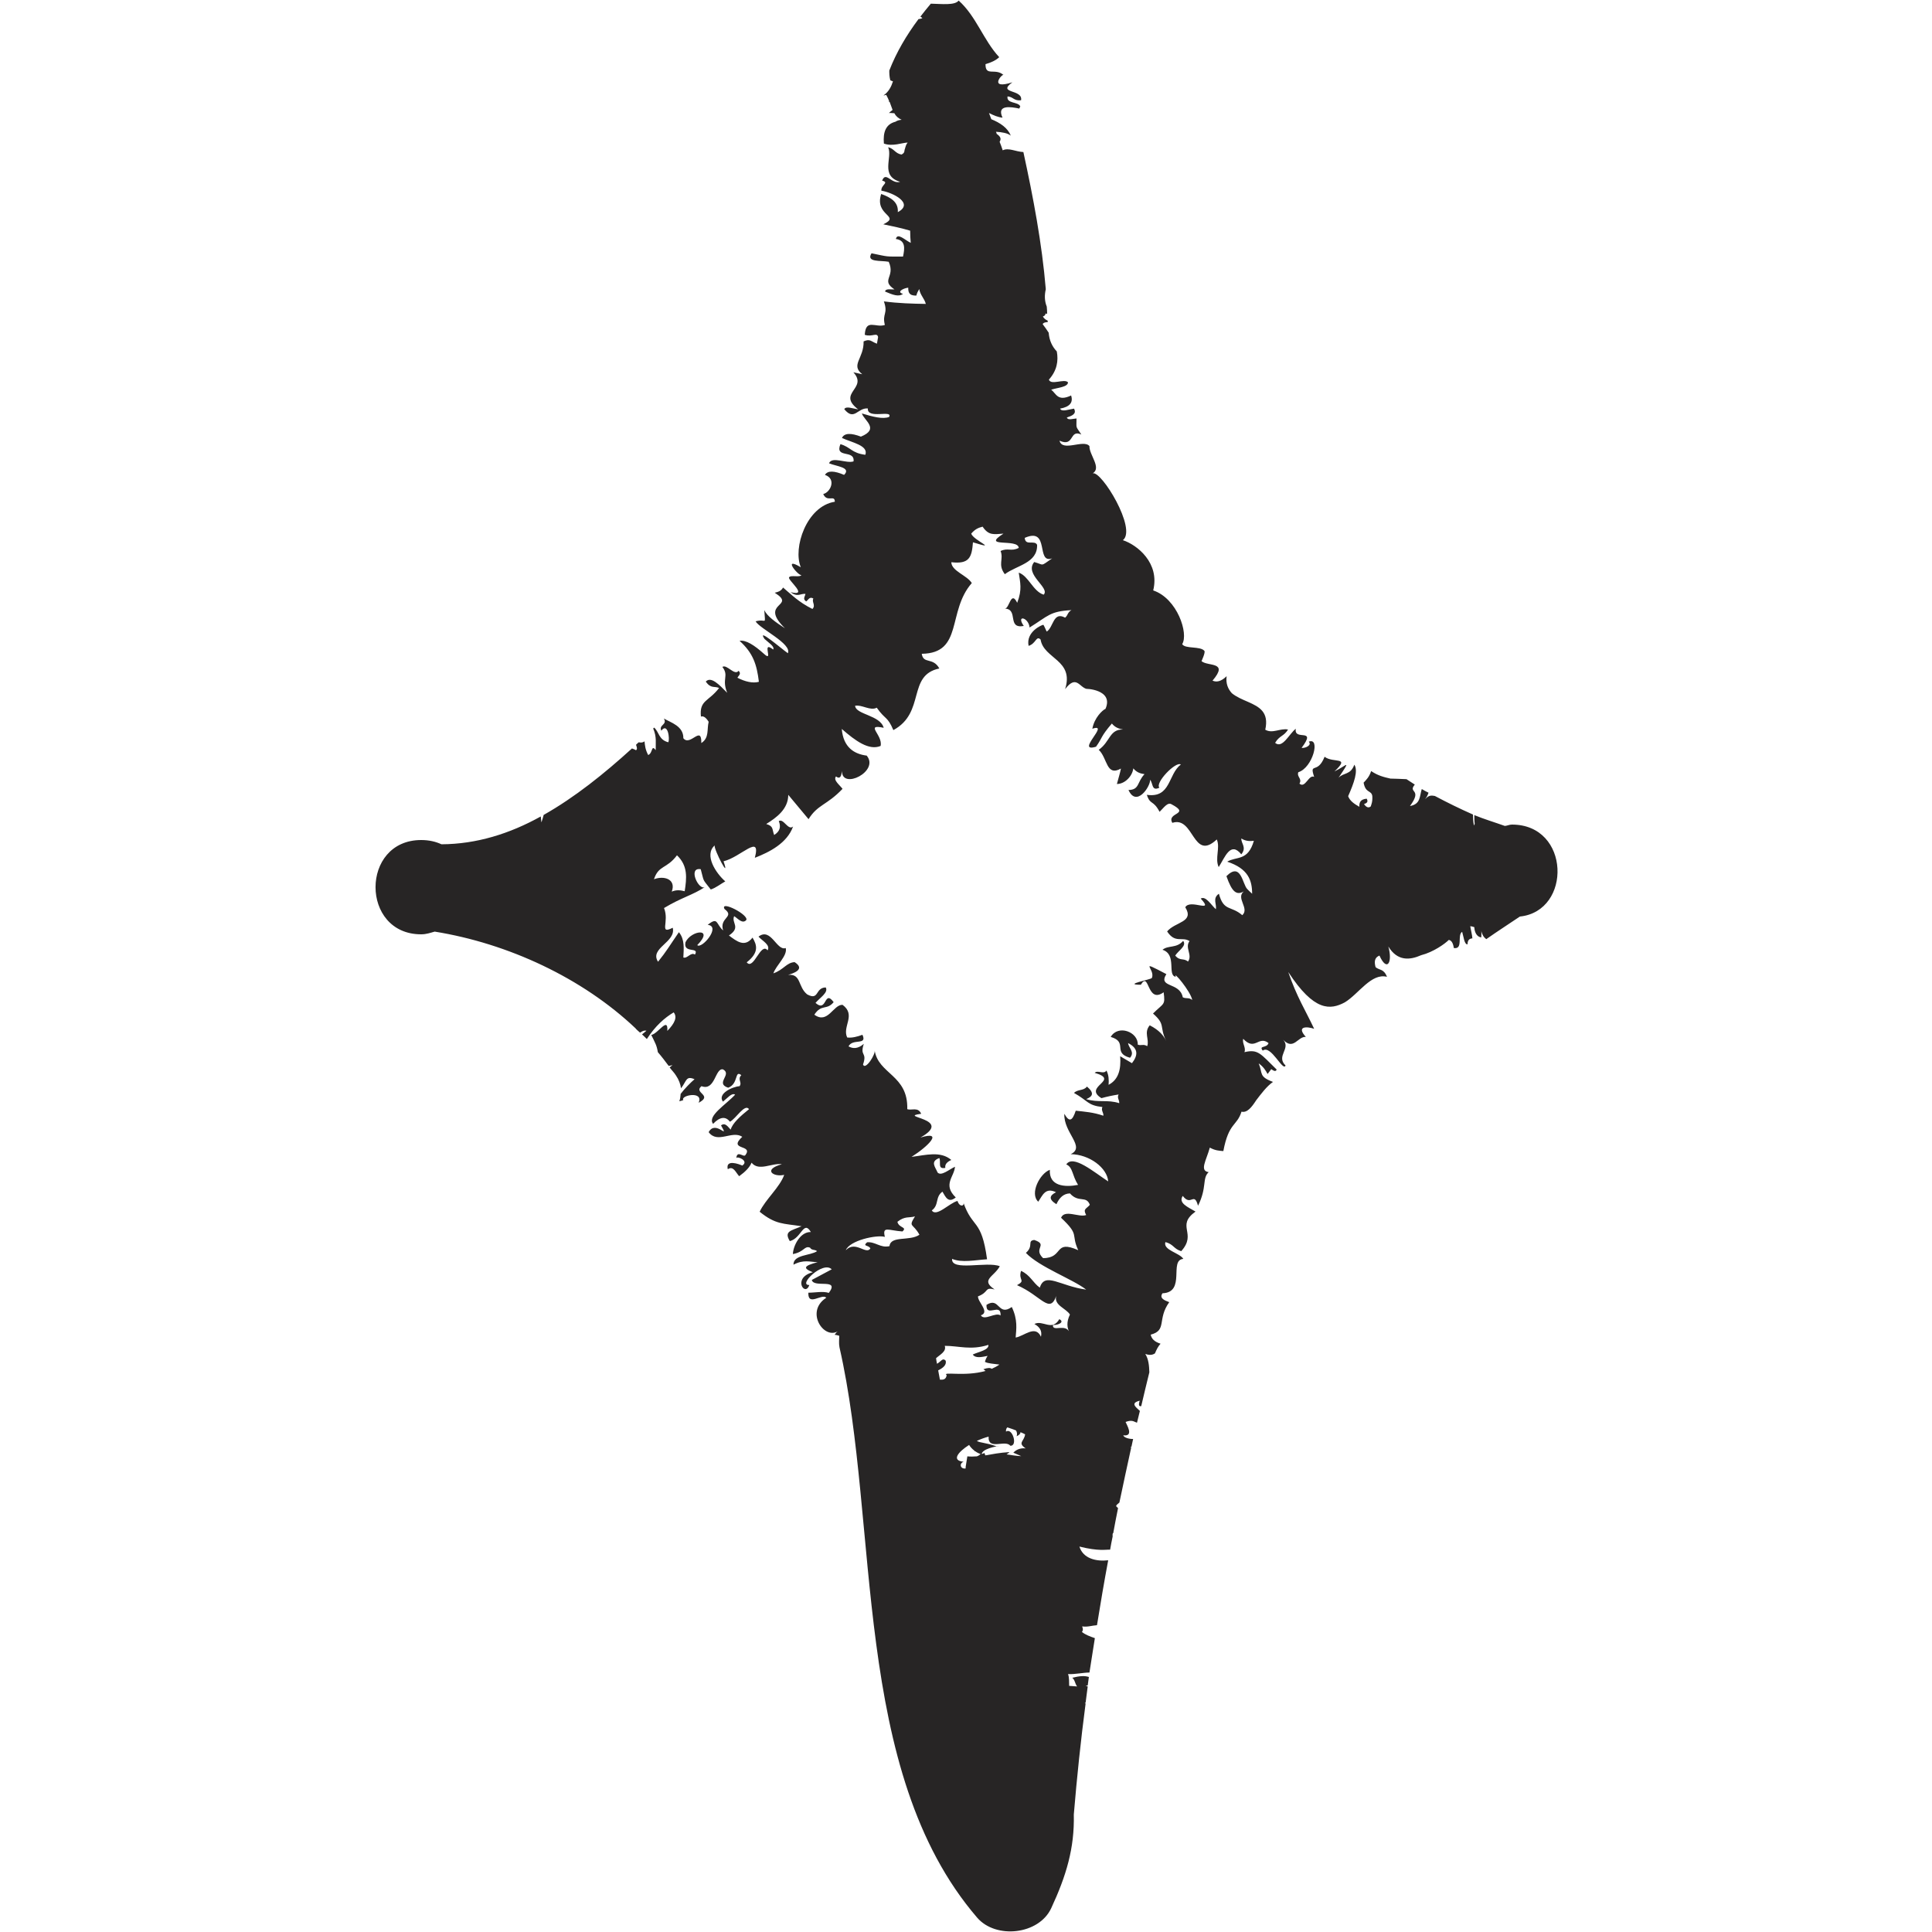 <?xml version="1.0" encoding="utf-8"?>
<!-- Generator: Adobe Illustrator 26.2.1, SVG Export Plug-In . SVG Version: 6.00 Build 0)  -->
<svg version="1.1" id="Capa_1" xmlns="http://www.w3.org/2000/svg" xmlns:xlink="http://www.w3.org/1999/xlink" x="0px" y="0px"
	 viewBox="0 0 100 100" style="enable-background:new 0 0 100 100;" xml:space="preserve">
<style type="text/css">
	.st0{fill:#272525;}
	.st1{clip-path:url(#SVGID_00000070078532746253377630000002671683784510032271_);}
	.st2{clip-path:url(#SVGID_00000072277861092380828280000005206040438459313320_);}
	.st3{clip-path:url(#SVGID_00000155847318087471248710000013887412758769444795_);}
	.st4{clip-path:url(#SVGID_00000101083556615105922850000004296748478387791548_);}
	.st5{clip-path:url(#SVGID_00000099629075024661825540000016169558174220145545_);}
	.st6{clip-path:url(#SVGID_00000074417693618383970260000000502623045426190261_);}
	.st7{clip-path:url(#SVGID_00000147909158181735510740000010994328329955774142_);}
	.st8{clip-path:url(#SVGID_00000155825026953727215970000001965131568021808772_);}
	.st9{clip-path:url(#SVGID_00000173137761032173847470000011110631124233849759_);}
	.st10{clip-path:url(#SVGID_00000106124620190084960240000011133931052111353264_);}
	.st11{clip-path:url(#SVGID_00000053528793711958029640000004380675261096572035_);}
	.st12{clip-path:url(#SVGID_00000001646404715433591930000011580738788973886390_);}
	.st13{clip-path:url(#SVGID_00000025431062337193690260000003412783602695742086_);}
	.st14{clip-path:url(#SVGID_00000025403413010458996020000004310544784359939730_);}
	.st15{clip-path:url(#SVGID_00000110451062981912523740000003095559601322298542_);}
	.st16{clip-path:url(#SVGID_00000129196041916593325980000006738350488709634956_);}
	.st17{clip-path:url(#SVGID_00000160169600774702552810000008608471349177381787_);}
	.st18{clip-path:url(#SVGID_00000091708856411914700890000002261554848622060731_);}
	.st19{clip-path:url(#SVGID_00000013158345358122215140000014602357561762299014_);}
	.st20{clip-path:url(#SVGID_00000088104369994444229490000014851839592438504084_);}
	.st21{clip-path:url(#SVGID_00000168086499074237597170000002067516930448261254_);}
	.st22{clip-path:url(#SVGID_00000007409954888161063550000000645703488403840664_);}
	.st23{clip-path:url(#SVGID_00000016072777024031630170000015273285998088848273_);}
	.st24{clip-path:url(#SVGID_00000180334441925871195420000013108556861654147761_);}
	.st25{clip-path:url(#SVGID_00000028308785651241189920000006275500499734672575_);}
	.st26{clip-path:url(#SVGID_00000106139963975190618630000013617765544636434875_);}
	.st27{clip-path:url(#SVGID_00000010293661395798016180000002757170685775836347_);}
	.st28{clip-path:url(#SVGID_00000098927854549859052820000002393626906114216860_);}
	.st29{clip-path:url(#SVGID_00000093150025538914723780000005450601828125526684_);}
	.st30{clip-path:url(#SVGID_00000086661312848870164030000005352003784590010517_);}
	.st31{clip-path:url(#SVGID_00000125563875691794567300000005655397833376518806_);}
	.st32{clip-path:url(#SVGID_00000005239297802437908210000004737953448057431732_);}
	.st33{clip-path:url(#SVGID_00000098215183948021950930000014848760689492985477_);}
	.st34{clip-path:url(#SVGID_00000076572397352838988660000011501432816015449236_);}
	.st35{clip-path:url(#SVGID_00000145749189635362079570000016180290337363469721_);}
	.st36{fill-rule:evenodd;clip-rule:evenodd;fill:#272525;}
	.st37{clip-path:url(#SVGID_00000069376079577655961150000010940557508555782582_);}
	.st38{clip-path:url(#SVGID_00000074431115941341008450000005346932929613715845_);}
	.st39{clip-path:url(#SVGID_00000145041154827475718210000008747711067969565873_);}
	.st40{clip-path:url(#SVGID_00000178197535751482774940000014643903859106842006_);}
	.st41{clip-path:url(#SVGID_00000149381799853609826300000010285637535009308547_);}
	.st42{clip-path:url(#SVGID_00000131352125316840996510000007110977796823299246_);}
	.st43{clip-path:url(#SVGID_00000180362324091383373030000013590724656837089183_);}
	.st44{clip-path:url(#SVGID_00000016039812349955787690000003142927654222080640_);}
	.st45{clip-path:url(#SVGID_00000058570741647071867700000009769408506890336944_);}
	.st46{clip-path:url(#SVGID_00000008131698467164949070000015942622326748669373_);}
	.st47{clip-path:url(#SVGID_00000090275575827026313020000014888836554552958137_);}
	.st48{clip-path:url(#SVGID_00000052819024528796062530000014653061690717266614_);}
	.st49{clip-path:url(#SVGID_00000152229682600059697190000017388299172888239491_);}
	.st50{clip-path:url(#SVGID_00000111180912226767180950000016703061734542574509_);}
	.st51{clip-path:url(#SVGID_00000106854089493778912000000012216256712959054239_);}
	.st52{clip-path:url(#SVGID_00000011731901142562917610000004534919914004489111_);}
	.st53{clip-path:url(#SVGID_00000162326985795271020330000009550738887357352111_);}
	.st54{clip-path:url(#SVGID_00000167397984854041150410000016769526402666594233_);}
	.st55{clip-path:url(#SVGID_00000011005874082877273970000007911798825423586188_);}
	.st56{clip-path:url(#SVGID_00000057829705513313305190000008654483202705391543_);}
	.st57{clip-path:url(#SVGID_00000075158091131930156170000000201114832142088607_);}
	.st58{clip-path:url(#SVGID_00000119095991818529606930000003557908372907996034_);}
	.st59{clip-path:url(#SVGID_00000167384129265144346210000012035998337082957733_);}
	.st60{clip-path:url(#SVGID_00000062877699543706109130000016417272059129382305_);}
	.st61{clip-path:url(#SVGID_00000138543940168853446650000000995291434251546040_);}
	.st62{clip-path:url(#SVGID_00000018919409076718958010000007515252551542111403_);}
	.st63{clip-path:url(#SVGID_00000052818025865870905310000015562313796571340201_);}
	.st64{clip-path:url(#SVGID_00000138566852371772118130000010612094322816702107_);}
	.st65{clip-path:url(#SVGID_00000003091543559840892170000003265957601992295581_);}
	.st66{clip-path:url(#SVGID_00000071553203369583442580000007452766815067922861_);}
	.st67{clip-path:url(#SVGID_00000148640962835901602000000002882330953931353476_);}
	.st68{clip-path:url(#SVGID_00000049922018276596897970000005322185632253266052_);}
	.st69{clip-path:url(#SVGID_00000080205532336733036910000007166191845660492193_);}
	.st70{clip-path:url(#SVGID_00000132780569762757191910000006632869478574659974_);}
	.st71{clip-path:url(#SVGID_00000097458199066252446900000007568037568521324172_);}
	.st72{clip-path:url(#SVGID_00000113311479563745981510000016769765714136061603_);}
	.st73{clip-path:url(#SVGID_00000148621616897131932040000018188045412338768525_);}
	.st74{clip-path:url(#SVGID_00000086680941840979780470000001307261718886388868_);}
	.st75{clip-path:url(#SVGID_00000022522547714117719470000017852460775888249227_);}
	.st76{clip-path:url(#SVGID_00000075146778087795486130000007632970568706336191_);}
	.st77{clip-path:url(#SVGID_00000063631019559186913280000001671083671065236408_);}
	.st78{clip-path:url(#SVGID_00000103244312721372922490000002995421776110675391_);}
	.st79{clip-path:url(#SVGID_00000124133296730232297660000004320001962619744402_);}
	.st80{clip-path:url(#SVGID_00000123434055635075722550000008354351128855349935_);}
	.st81{clip-path:url(#SVGID_00000052812403133814320630000009327917685627147694_);}
	.st82{clip-path:url(#SVGID_00000000918938805569604270000004187180576857341606_);}
	.st83{clip-path:url(#SVGID_00000064351223559172822330000016622917802022124953_);}
	.st84{clip-path:url(#SVGID_00000067941993051751281030000011284167819236797085_);}
	.st85{clip-path:url(#SVGID_00000038374353107261178060000009287226898709301680_);}
	.st86{clip-path:url(#SVGID_00000170264445972564785970000014981207210951317945_);}
	.st87{clip-path:url(#SVGID_00000121272270177478956080000005518733898238886826_);}
	.st88{clip-path:url(#SVGID_00000108273998191621136440000015518899061706713738_);}
	.st89{clip-path:url(#SVGID_00000033365549668166776750000006075165769430898619_);}
	.st90{clip-path:url(#SVGID_00000062152912674048892730000017739771081168912564_);}
	.st91{clip-path:url(#SVGID_00000083782291126149379850000006076276398046416780_);}
	.st92{clip-path:url(#SVGID_00000085252750900042395480000009762250014033568697_);}
	.st93{clip-path:url(#SVGID_00000165921943226764629080000007756857448545608343_);}
	.st94{clip-path:url(#SVGID_00000165219260380724524380000012383295992858496640_);}
	.st95{clip-path:url(#SVGID_00000028323888770742738760000011235739599029700028_);}
	.st96{clip-path:url(#SVGID_00000111188968698380527710000007047224565116351909_);}
	.st97{clip-path:url(#SVGID_00000120552898548680679960000012608846801682974878_);}
	.st98{clip-path:url(#SVGID_00000096750017603740029990000006319766721378903179_);}
	.st99{clip-path:url(#SVGID_00000051355919353208767440000005980739251932940212_);}
	.st100{clip-path:url(#SVGID_00000006706235093217582890000000421251009815872187_);}
	.st101{clip-path:url(#SVGID_00000145767805385085646260000004843492454014054821_);}
	.st102{clip-path:url(#SVGID_00000081615503345474703120000004459407677960927640_);}
	.st103{clip-path:url(#SVGID_00000148646222002990416740000010586712162023169678_);}
	.st104{clip-path:url(#SVGID_00000015329123566954511550000011996223857741135019_);}
	.st105{clip-path:url(#SVGID_00000129918535775294263840000007296785360068716935_);}
	.st106{clip-path:url(#SVGID_00000163043997789056846900000014057739261291826826_);}
	.st107{clip-path:url(#SVGID_00000046327894850947713080000005761202586440163736_);}
	.st108{clip-path:url(#SVGID_00000129914792932668398900000011876949291384728710_);}
	.st109{clip-path:url(#SVGID_00000006672816389156510800000002210960022633792169_);}
	.st110{clip-path:url(#SVGID_00000182516860819534988260000014975092713536526226_);}
	.st111{clip-path:url(#SVGID_00000156587283803121055940000000677531554695724701_);}
	.st112{clip-path:url(#SVGID_00000083779885914410353710000010562935357784384188_);}
	.st113{clip-path:url(#SVGID_00000069374404307336096960000002157983566015318442_);}
	.st114{clip-path:url(#SVGID_00000058558825909808642110000010122971029728604840_);}
	.st115{clip-path:url(#SVGID_00000067231851298376529780000005820443956338818729_);}
	.st116{clip-path:url(#SVGID_00000107552380524771901290000014042560581110469257_);}
	.st117{clip-path:url(#SVGID_00000157284404482779052230000015652678791021999272_);}
	.st118{clip-path:url(#SVGID_00000183955113660894859680000013847064414378893195_);}
	.st119{clip-path:url(#SVGID_00000013871714933588429580000018312297800296073619_);}
	.st120{clip-path:url(#SVGID_00000073705591725553440530000002317586702922860432_);}
	.st121{clip-path:url(#SVGID_00000098218380869316421730000012027856008220192692_);}
	.st122{clip-path:url(#SVGID_00000014624044103475604520000004548803125594311088_);}
	.st123{clip-path:url(#SVGID_00000125597132399068429060000006362624984555944320_);}
	.st124{clip-path:url(#SVGID_00000009583545549116694730000001093949106854025151_);}
	.st125{clip-path:url(#SVGID_00000081645283715744897960000013853495438436146578_);}
	.st126{clip-path:url(#SVGID_00000088134550874529450080000010770035712160788135_);}
	.st127{clip-path:url(#SVGID_00000132086406384685573050000017990620062889024140_);}
	.st128{clip-path:url(#SVGID_00000116917527436232007880000009042966474254251431_);}
	.st129{clip-path:url(#SVGID_00000035517314046859701040000010637679284382888606_);}
	.st130{clip-path:url(#SVGID_00000149354013016844459530000004924077438343373714_);}
	.st131{clip-path:url(#SVGID_00000093167566000162540540000014790359656298177459_);}
	.st132{fill:#272525;stroke:#000000;stroke-width:1.798;stroke-miterlimit:10;}
	.st133{fill:#272525;stroke:#000000;stroke-width:7.194;}
	.st134{clip-path:url(#SVGID_00000025409647456963082350000003102040295872164772_);}
	.st135{clip-path:url(#SVGID_00000099653483663557534710000002608227633832107155_);}
	.st136{clip-path:url(#SVGID_00000023265089235281294030000012352438168877373613_);}
	.st137{clip-path:url(#SVGID_00000061429296758405431520000012585350525479764353_);}
	.st138{clip-path:url(#SVGID_00000165219022746413074860000002304839997901179036_);}
	.st139{clip-path:url(#SVGID_00000104668093434949069280000013623274725713092786_);}
	.st140{clip-path:url(#SVGID_00000150797228421883265910000009201645746383952312_);}
	.st141{clip-path:url(#SVGID_00000072275059000699089000000013639274919899779979_);}
	.st142{clip-path:url(#SVGID_00000084493046955028681700000011653894092359164569_);}
	.st143{clip-path:url(#SVGID_00000021823117790540097140000001551333706152713647_);}
	.st144{clip-path:url(#SVGID_00000015317823699113454940000004834379958962992016_);}
	.st145{clip-path:url(#SVGID_00000144312011375763834410000014372792257594162564_);}
	.st146{clip-path:url(#SVGID_00000093152413715155815200000010378878847555477152_);}
	.st147{clip-path:url(#SVGID_00000174561641831421155830000014160378062614327722_);}
	.st148{clip-path:url(#SVGID_00000021110498947997020640000018326303608396354180_);}
	.st149{clip-path:url(#SVGID_00000132771718646451240340000007777315010882534570_);}
	.st150{clip-path:url(#SVGID_00000047770887718644952560000012525581474929466012_);}
	.st151{clip-path:url(#SVGID_00000142894886871872521840000012980565721865832074_);}
	.st152{clip-path:url(#SVGID_00000125569361852797520430000007407171899963539618_);}
	.st153{clip-path:url(#SVGID_00000048479989457051187560000006041385609519922574_);}
	.st154{clip-path:url(#SVGID_00000091693512889038205500000010364040101224175799_);}
	.st155{clip-path:url(#SVGID_00000181776320056101534130000007956442651017579910_);}
	.st156{clip-path:url(#SVGID_00000093888919902258799040000002285027246021021837_);}
	.st157{clip-path:url(#SVGID_00000054248561377616585530000014836392911056250257_);}
	.st158{clip-path:url(#SVGID_00000116218460584455581550000003372367875013724307_);}
	.st159{clip-path:url(#SVGID_00000119107037458174454910000016087537093670954162_);}
	.st160{clip-path:url(#SVGID_00000091703655888954858290000007390625457313187978_);}
	.st161{clip-path:url(#SVGID_00000147920213744848821380000015268513574331273368_);}
	.st162{clip-path:url(#SVGID_00000093884282375077444530000000425319253351137449_);}
	.st163{clip-path:url(#SVGID_00000065043688156332642630000016320057128133744049_);}
	.st164{clip-path:url(#SVGID_00000134247728575994330090000011458749121025531308_);}
	.st165{clip-path:url(#SVGID_00000096782352936931154390000013351949238451815832_);}
	.st166{clip-path:url(#SVGID_00000127728347585330557410000013358948585886636428_);}
	.st167{clip-path:url(#SVGID_00000095297289102029186550000009157187476485402268_);}
	.st168{clip-path:url(#SVGID_00000028292504400772327140000005848001644883862153_);}
	.st169{clip-path:url(#SVGID_00000106145859921798671950000011578548732733527459_);}
	.st170{clip-path:url(#SVGID_00000075140479703396426260000016322317905537897142_);}
	.st171{clip-path:url(#SVGID_00000086659841566673228470000013361521706683950003_);}
	.st172{clip-path:url(#SVGID_00000119080723015601280440000010153816059203809716_);}
	.st173{clip-path:url(#SVGID_00000047756025078068221250000010182991994901091738_);}
	.st174{clip-path:url(#SVGID_00000132772376275762267590000012351055575208171686_);}
	.st175{clip-path:url(#SVGID_00000088812774233407497460000011095687733154585985_);}
	.st176{clip-path:url(#SVGID_00000134219226669174675450000002956035993749898159_);}
	.st177{clip-path:url(#SVGID_00000165935155008130685110000006068529893065863583_);}
	.st178{clip-path:url(#SVGID_00000008111158440541092770000010984278712685151930_);}
	.st179{clip-path:url(#SVGID_00000085959483690014652150000017890433947749272718_);}
	.st180{clip-path:url(#SVGID_00000132802433789176306170000014786588342496596628_);}
	.st181{clip-path:url(#SVGID_00000022537753886797710250000011948086894651598240_);}
	.st182{clip-path:url(#SVGID_00000051354547777737659280000014243214422301285299_);}
	.st183{clip-path:url(#SVGID_00000144322013290214192270000013484275975771511172_);}
	.st184{clip-path:url(#SVGID_00000138547382906214375460000007254201585651233156_);}
	.st185{clip-path:url(#SVGID_00000082333621466362249460000011119913392154508984_);}
	.st186{clip-path:url(#SVGID_00000125567419137588582830000004988652564029271183_);}
	.st187{clip-path:url(#SVGID_00000181788447369362613090000017352209157699331751_);}
	.st188{clip-path:url(#SVGID_00000086661209730091186590000000600675013978290064_);}
	.st189{clip-path:url(#SVGID_00000097481284156697710820000009513328132114414471_);}
	.st190{clip-path:url(#SVGID_00000056398225008575914230000008659647931129593254_);}
	.st191{clip-path:url(#SVGID_00000110460794446516809710000005765821027117128591_);}
	.st192{clip-path:url(#SVGID_00000116226953150862561380000014173805816933148060_);}
	.st193{clip-path:url(#SVGID_00000112613229714931281690000013627014361146426005_);}
	.st194{clip-path:url(#SVGID_00000136389573258511704590000011437525523098355389_);}
	.st195{clip-path:url(#SVGID_00000101801453727352318180000015075020852525901984_);}
	.st196{clip-path:url(#SVGID_00000081621045153640065810000001708882127640258946_);}
	.st197{clip-path:url(#SVGID_00000161593448817346455920000013665916213158749591_);}
	.st198{clip-path:url(#SVGID_00000127746094064707557940000014653970950849664657_);}
	.st199{clip-path:url(#SVGID_00000101075590159344437470000009238501490586576777_);}
	.st200{clip-path:url(#SVGID_00000080926732215784625330000010803753943901724071_);}
	.st201{clip-path:url(#SVGID_00000035521967596022720480000006239582793206583682_);}
	.st202{clip-path:url(#SVGID_00000004513780387273966520000009267063482479877533_);}
	.st203{clip-path:url(#SVGID_00000161593319874223853490000005570483354839046065_);}
	.st204{clip-path:url(#SVGID_00000114033867644447256190000009283553260165500583_);}
	.st205{clip-path:url(#SVGID_00000049180167700359336190000008711173830241048741_);}
	.st206{clip-path:url(#SVGID_00000101820780964937706270000006814699923973038013_);}
	.st207{clip-path:url(#SVGID_00000056399778091624378920000017799835063148528776_);}
	.st208{clip-path:url(#SVGID_00000023969163571108951260000017518932549576832955_);}
</style>
<path class="st0" d="M78.26,42.68c-0.14,0-0.24,0.06-0.37,0.07c-0.53-0.19-1.07-0.35-1.58-0.56c0,0.15,0,0.3,0.02,0.45
	c-0.01,0.02-0.03,0.07-0.04,0.09c-0.04-0.22-0.05-0.4-0.05-0.57c-0.68-0.3-1.33-0.62-1.97-0.96c-0.13-0.02-0.29-0.07-0.48,0.14
	l-0.02,0.01c0.08-0.09,0.13-0.2,0.17-0.32c-0.12-0.06-0.24-0.12-0.35-0.19c-0.12,0.4-0.06,0.78-0.61,0.88
	c0.67-0.91-0.13-0.66,0.25-1.11c-0.15-0.09-0.28-0.19-0.43-0.28c-0.31-0.02-0.59-0.02-0.83-0.03c-0.36-0.08-0.66-0.16-1-0.39
	c-0.1,0.31-0.25,0.45-0.39,0.6c0.1,0.56,0.4,0.38,0.45,0.69c0.02,0.31-0.05,0.43-0.08,0.54c-0.09,0.07-0.2,0.09-0.35-0.12
	c0.13-0.05,0.24-0.1,0.14-0.28c-0.34,0.03-0.39,0.21-0.38,0.42c-0.26-0.15-0.49-0.3-0.58-0.55c0.3-0.68,0.53-1.31,0.32-1.63
	c-0.2,0.55-0.55,0.39-0.82,0.68c0.68-1.02,0.43-0.64-0.21-0.33c0.85-0.8-0.05-0.41-0.51-0.76c-0.37,0.94-0.8,0.25-0.54,1.04
	c-0.28-0.14-0.46,0.62-0.76,0.35c0.15-0.27-0.15-0.34-0.06-0.59c0.75-0.23,1.16-1.83,0.54-1.58c0.18,0.17-0.17,0.35-0.37,0.32
	c0.82-1.09-0.41-0.32-0.3-0.99c-0.35,0.27-0.69,1.05-1.07,0.73c0.22-0.38,0.45-0.33,0.67-0.69c-0.41-0.08-0.8,0.23-1.18,0.01
	c0.2-0.91-0.3-1.18-0.89-1.44c-0.3-0.13-0.61-0.26-0.84-0.45c-0.2-0.22-0.32-0.5-0.27-0.88c-0.29,0.28-0.52,0.32-0.73,0.23
	c0.86-1.01-0.24-0.72-0.57-1.01c0,0,0.21-0.45,0.15-0.53c-0.21-0.26-1-0.09-1.15-0.35c0.34-0.54-0.25-2.36-1.5-2.78
	c0.35-1.42-0.83-2.36-1.57-2.6c0.74-0.57-1.11-3.61-1.56-3.46c0.47-0.29-0.19-0.96-0.17-1.41c-0.3-0.37-1.4,0.32-1.55-0.28
	c0.79,0.35,0.49-0.61,1.13-0.32c-0.31-0.47-0.25-0.28-0.25-0.83c-0.19,0.01-0.45,0.11-0.5-0.05c0.27-0.09,0.52-0.19,0.37-0.46
	c-0.27,0.04-0.64,0.19-0.72,0c0.5-0.09,0.69-0.32,0.57-0.68c-0.7,0.33-0.77-0.1-1.03-0.3c0.34-0.11,0.86-0.13,0.87-0.38
	c-0.19-0.21-0.88,0.17-0.99-0.14c0.42-0.47,0.5-0.97,0.41-1.46c-0.23-0.24-0.39-0.56-0.42-0.97c-0.1-0.15-0.2-0.3-0.31-0.44
	c0.02-0.07,0.11-0.1,0.26-0.11c0-0.02,0-0.05,0-0.07c-0.11-0.05-0.21-0.13-0.25-0.22c0.08-0.03,0.14-0.07,0.13-0.15
	c0.02,0,0.07,0.01,0.09,0.01c0-0.12-0.01-0.25-0.02-0.37c-0.12-0.3-0.12-0.6-0.05-0.9c-0.2-2.39-0.65-4.75-1.16-7.1
	c-0.41-0.02-0.76-0.24-1.07-0.09c-0.05-0.15-0.1-0.3-0.16-0.44c0.08-0.13,0.08-0.25-0.15-0.41c-0.01-0.04-0.02-0.07-0.04-0.11
	c0.33,0.02,0.6,0.07,0.77,0.2c-0.17-0.41-0.55-0.66-1.01-0.85c-0.04-0.11-0.08-0.21-0.12-0.32c0.24,0.12,0.47,0.22,0.7,0.24
	c-0.32-0.69,0.44-0.56,0.87-0.47c0.01-0.04,0.03-0.07,0.05-0.11c-0.1-0.26-0.73-0.13-0.66-0.52c0.3,0.02,0.32,0.24,0.7,0.2
	c0.11-0.59-1.27-0.33-0.45-0.93c-1.25,0.4-0.54-0.44-0.46-0.38c-0.43-0.38-0.94,0.1-0.93-0.56c0.28-0.08,0.53-0.19,0.71-0.36
	c-0.82-0.88-1.19-2.12-2.1-2.93c-0.2,0.26-0.89,0.17-1.44,0.16c-0.19,0.22-0.36,0.44-0.54,0.67c0.03,0.03,0.08,0.04,0.1,0.08
	c-0.06,0.03-0.14,0.04-0.2,0.05c-0.62,0.83-1.14,1.71-1.51,2.66c0,0.15,0,0.3,0.05,0.5c0.03,0.03,0.1,0.04,0.14,0.06
	c-0.09,0.28-0.22,0.54-0.49,0.73c0.04,0,0.09-0.02,0.14-0.03c0.07,0.12,0.12,0.24,0.17,0.37C46.03,5.26,46,5.26,45.99,5.28
	c0.03,0,0.04,0,0.06,0c0.05,0.14,0.1,0.28,0.15,0.41c-0.08,0.06-0.15,0.12-0.19,0.16c0.11-0.01,0.18,0.01,0.28,0.01
	c0.08,0.15,0.2,0.26,0.38,0.34c-0.14,0.01-0.25,0.05-0.32,0.1c-0.51,0.13-0.65,0.55-0.6,1.13c0.44,0.17,0.97-0.05,1.23-0.05
	c-0.08,0.09-0.11,0.21-0.14,0.32c-0.05,0.1,0.02,0.2-0.18,0.3c-0.33-0.06-0.38-0.31-0.69-0.38c0.24,0.54-0.43,1.48,0.62,1.79
	c-0.45,0.14-0.74-0.57-0.93-0.06c0.39,0.1-0.07,0.22-0.04,0.52c0.57,0.09,1.72,0.65,0.85,1.11c0.04-0.52-0.36-0.76-0.86-0.94
	c-0.37,1.14,1.05,1.12,0.11,1.57c0.48,0.1,0.96,0.2,1.39,0.33c0,0.22,0.01,0.43,0.03,0.63c-0.3-0.14-0.69-0.55-0.77-0.2
	c0.51,0.07,0.46,0.49,0.37,0.91c-0.94,0-0.71,0.02-1.63-0.17c-0.3,0.48,0.48,0.36,0.89,0.44c0.36,0.8-0.44,0.94,0.3,1.43
	c-0.19,0.01-0.46-0.06-0.49,0.11c0.4,0.17,0.7,0.29,0.93,0.12c-0.35-0.09,0-0.29,0.27-0.32c0,0.21,0.02,0.42,0.42,0.41
	c0.03-0.13,0.09-0.24,0.15-0.34c0.05,0.32,0.27,0.49,0.34,0.77c-0.69-0.01-1.41-0.03-2.17-0.13c0.23,0.66-0.1,0.62,0.05,1.22
	c-0.48,0.16-0.99-0.35-1.04,0.51c0.38,0.13,0.64-0.15,0.69,0.12l-0.06,0.34c-0.32-0.12-0.35-0.27-0.69-0.12
	c0.02,0.89-0.69,1.21-0.07,1.7l-0.46-0.1c0.78,0.85-0.88,1.06,0.25,1.92c-0.27-0.04-0.64-0.19-0.72-0.01
	c0.52,0.63,0.68-0.08,1.22-0.04c-0.05,0.58,1.31,0.05,1.1,0.44c-0.32,0.13-0.85-0.01-1.41-0.18c0.12,0.37,0.93,0.8-0.05,1.2
	c-0.5-0.19-0.86-0.2-0.98,0.07c0.53,0.24,1.38,0.39,1.21,0.87c-0.72-0.09-0.76-0.4-1.29-0.55c-0.31,0.76,0.75,0.26,0.68,0.89
	c-0.36,0.13-1.12-0.28-1.27,0.1c0.38,0.16,1.17,0.21,0.78,0.6c-0.49-0.21-0.85-0.24-0.99,0c0.61,0.21,0.28,0.91-0.09,0.99
	c0.2,0.46,0.6,0.01,0.6,0.4c-1.47,0.23-2.18,2.4-1.76,3.39c-1.06-0.63,0.02,0.62,0.04,0.37c-0.02,0.2-0.58,0-0.65,0.16
	c-0.06,0.15,1.04,1,0.08,0.76c0.37,0.28,0.51,0.06,0.77,0.09c-0.02,0.13-0.16,0.27,0.04,0.39c0.11-0.08,0.17-0.27,0.37-0.15
	c-0.1,0.18,0.14,0.35-0.05,0.54c-0.72-0.36-1.08-0.74-1.52-1.11c-0.1,0.19-0.27,0.23-0.43,0.27c1.17,0.74-0.86,0.48,0.53,1.84
	c-0.48-0.31-0.93-0.63-1.07-0.94c0.05,0.85,0.12,0.42-0.45,0.58c0.22,0.39,1.89,1.16,1.67,1.65c-0.32-0.22-1.63-1.36-1.21-0.74
	c0.2,0.19,0.54,0.39,0.45,0.55c-0.65-0.51,0.06,0.72-0.48,0.22c-0.5-0.45-0.94-0.73-1.26-0.67c0.7,0.63,0.89,1.22,1,2.12
	c-0.32,0.09-0.72-0.01-1.11-0.21c0.05-0.11,0.22-0.2,0.06-0.36c-0.21,0.28-0.61-0.36-0.84-0.2c0.36,0.47-0.05,0.61,0.25,1.34
	c-0.42-0.43-0.84-0.87-1.11-0.58c0.27,0.38,0.45,0.22,0.69,0.33c-0.54,0.71-1.03,0.62-0.94,1.48c0.12-0.04,0.25,0.03,0.4,0.27
	c-0.1,0.4,0.04,0.83-0.38,1.1c0.02-0.96-0.58,0.2-0.93-0.25c0.01-0.63-0.65-0.81-1.01-1.02h0c0.2,0.33-0.28,0.32-0.13,0.63
	c0.34-0.45,0.45,0.44,0.36,0.6c-0.5-0.13-0.47-0.53-0.73-0.76c-0.02,0.02-0.04,0.03-0.05,0.05c0.19,0.44,0.12,0.75,0.13,1.12
	c-0.24-0.32-0.14,0.15-0.39,0.25c-0.15-0.28-0.17-0.5-0.19-0.71c-0.1,0.08-0.2,0.07-0.3,0.05c-0.05,0.04-0.09,0.08-0.14,0.13
	c0.05,0.13,0.08,0.25-0.01,0.28c-0.07-0.05-0.13-0.06-0.2-0.09c-1.44,1.31-2.96,2.53-4.57,3.44c-0.03,0.11-0.06,0.23-0.11,0.37
	c-0.01,0-0.01,0-0.01,0c-0.01-0.09-0.02-0.19-0.03-0.29c-1.62,0.9-3.33,1.43-5.14,1.44c-0.3-0.14-0.65-0.22-1.05-0.22
	c-3.15,0-3.15,4.88,0,4.88c0.27,0,0.48-0.08,0.7-0.14c3.79,0.61,7.64,2.39,10.41,5.02c0,0,0,0,0,0c0,0,0,0,0,0.01
	c0.07,0.07,0.15,0.14,0.22,0.2c0.09-0.06,0.19-0.13,0.33-0.1c-0.1,0.08-0.16,0.14-0.23,0.19c0.08,0.08,0.17,0.15,0.25,0.24
	c0.44-0.68,0.92-1.1,1.39-1.38c0.2,0.25,0.05,0.57-0.33,0.96c0.05-0.77-0.47,0.14-0.83,0.21c0.21,0.43,0.28,0.53,0.34,0.89
	c0.2,0.23,0.38,0.47,0.56,0.71c0.07-0.01,0.13-0.02,0.2-0.04c-0.05,0.04-0.1,0.08-0.15,0.12c0.1,0.14,0.24,0.27,0.33,0.42
	c0.15,0.22,0.23,0.45,0.26,0.66c0.3-0.39,0.25-0.66,0.7-0.47c-0.18,0.15-0.52,0.49-0.72,0.76c-0.01,0.13-0.02,0.26-0.07,0.38
	c0.05-0.01,0.11-0.02,0.21-0.06c-0.18-0.24,1.07-0.5,0.79,0.14c0.77-0.4-0.29-0.51,0.15-0.86c0.71,0.27,0.7-0.95,1.11-0.87
	c0.5,0.26-0.43,0.72,0.27,0.95c0.55-0.2,0.32-0.94,0.68-0.65c-0.22,0.22,0.06,0.37-0.09,0.57c-0.39,0.03-1.16,0.4-0.86,0.8
	c0.22-0.17,0.46-0.48,0.63-0.36c-0.48,0.52-1.46,1.11-1.14,1.51c0.35-0.37,0.65-0.4,0.87-0.11c0.31-0.15,0.77-0.96,0.99-0.65
	c-0.45,0.36-0.86,0.73-0.95,1.06c-0.14-0.14-0.28-0.39-0.5-0.22c0.46,0.81-0.28-0.32-0.64,0.35c0.46,0.62,1.21-0.11,1.74,0.24
	c-0.77,0.72,0.59,0.38,0.16,0.95c-0.1,0.13-0.43-0.28-0.47,0.16c0.01-0.14,0.69,0.13,0.31,0.38c-0.15-0.07-0.88-0.35-0.75,0.19
	c0.29-0.2,0.41,0.17,0.59,0.36c0.33-0.24,0.55-0.47,0.64-0.7c0.38,0.47,1.05,0,1.57,0.08c-1.01,0.28-0.44,0.68,0.12,0.55
	c-0.23,0.65-0.98,1.28-1.27,1.91c0.83,0.67,1.21,0.6,2.17,0.75c-0.55,0.24-0.92,0.25-0.61,0.77c0.61-0.15,0.71-1.11,1.09-0.47
	c-0.56-0.02-0.92,0.73-0.93,1.14c0.6-0.11,0.59-0.45,0.89-0.33c0.08,0.15,0.25,0.08,0.36,0.18c-0.34,0.24-1.23,0.17-1.22,0.7
	c0.53-0.28,0.85-0.14,1.25-0.13c-0.72,0.19-0.78,0.31-0.25,0.52c-1.09,0.29-0.39,1.31-0.18,0.66c-0.62,0.03,0.71-1.27,1.16-0.81
	l-1.03,0.55c0.09,0.44,1.47-0.12,0.88,0.67c-0.31-0.1-0.71-0.01-1.06-0.01c-0.03,0.74,0.7,0.02,0.93,0.26
	c-1.11,0.71-0.14,2.17,0.59,1.74c-0.08,0.05-0.11,0.12-0.16,0.18c0.08,0,0.16,0.03,0.24,0.05c0,0.19-0.03,0.37,0.01,0.59
	c2.1,9.22,0.6,21.94,7.13,29.53c0.97,1.12,3.19,0.88,3.83-0.49c0.78-1.68,1.21-3.11,1.17-4.85c0.16-1.92,0.36-3.84,0.61-5.74
	c-0.01-0.02-0.03-0.02-0.04-0.05c0.01,0.01,0.03,0.01,0.04,0.01c0.04-0.28,0.07-0.57,0.11-0.85c-0.03-0.02-0.08-0.03-0.11-0.05
	c0.03,0,0.08,0,0.11,0c0.02-0.15,0.04-0.29,0.06-0.44c-0.22-0.07-0.45-0.06-0.86,0.04c0.14,0.11,0.14,0.31,0.25,0.45
	c-0.14-0.01-0.28-0.02-0.41-0.03c-0.01-0.19,0.01-0.44-0.06-0.61c0.36,0.02,0.79-0.08,1.11-0.08c0.09-0.6,0.19-1.19,0.28-1.78
	c-0.26-0.09-0.5-0.18-0.67-0.32c0.05-0.06,0.07-0.14,0.02-0.26c0-0.01,0-0.01,0-0.03c0.24,0.05,0.53-0.05,0.76-0.06
	c0.18-1.12,0.37-2.24,0.58-3.36c-0.63,0.07-1.3-0.09-1.49-0.71c1.01,0.25,1.35,0.15,1.59,0.16c0.04-0.23,0.08-0.45,0.13-0.68
	c0-0.05-0.01-0.11,0.01-0.17c0.01,0,0.01,0,0.02,0c0.08-0.43,0.16-0.87,0.25-1.3c-0.04-0.03-0.05-0.06-0.1-0.1
	c0-0.05,0.07-0.11,0.17-0.19c0.2-0.95,0.4-1.89,0.61-2.84c-0.02-0.01-0.02-0.02-0.04-0.04c0.01,0,0.03,0,0.05,0.01
	c0.03-0.14,0.06-0.28,0.09-0.42c-0.2,0.01-0.48-0.07-0.51-0.19c0.58,0.08,0.16-0.57,0.12-0.69c0.35-0.13,0.43-0.01,0.59,0.04
	c0.05-0.2,0.1-0.4,0.15-0.61c-0.24-0.22-0.49-0.41-0.01-0.53c-0.08,0.26-0.02,0.3,0.08,0.28c0.14-0.58,0.27-1.16,0.42-1.75
	c-0.01-0.34-0.04-0.68-0.21-0.95c0.24,0.08,0.38,0.05,0.5-0.03c0.08-0.19,0.16-0.36,0.29-0.5c-0.32-0.1-0.47-0.26-0.51-0.47
	c0.86-0.22,0.32-0.79,0.96-1.68c-0.27-0.1-0.52-0.21-0.35-0.46c1.23-0.05,0.32-1.73,1.08-1.78c-0.2-0.32-1.06-0.45-0.93-0.87
	c0.43,0.11,0.42,0.35,0.82,0.47c0.84-0.93-0.3-1.3,0.74-2.05c-0.39-0.23-0.91-0.44-0.66-0.81c0.43,0.57,0.58-0.25,0.79,0.51
	c0.48-0.97,0.2-1.41,0.55-1.74c-0.49-0.07-0.12-0.61,0.06-1.27c0.29,0.16,0.49,0.16,0.7,0.18c0.28-1.49,0.7-1.28,0.94-2.04
	c0.29,0.07,0.52-0.22,0.76-0.59c0.26-0.34,0.55-0.73,0.87-0.95c-0.75-0.28-0.52-0.43-0.74-0.96c0.26,0.19,0.36,0.37,0.46,0.55
	l0.19-0.25c0.12,0.08,0.23,0.15,0.28,0.02c-0.84-0.82-0.96-1.07-1.67-0.9c0.1-0.22-0.13-0.46-0.06-0.69
	c0.61,0.65,0.79-0.19,1.31,0.22c-0.1,0.28-0.52,0.11-0.3,0.39c0.42-0.33,1.05,1.12,1.18,0.77c-0.51-0.49,0.29-0.87-0.12-1.33
	c0.54,0.57,0.76-0.19,1.17-0.15c-0.51-0.56,0.05-0.55,0.43-0.42c-0.44-0.94-0.91-1.67-1.34-2.94c1.34,2.06,2.18,1.97,2.93,1.57
	c0.72-0.44,1.37-1.53,2.18-1.32c-0.17-0.43-0.39-0.33-0.59-0.5c-0.08-0.29-0.05-0.5,0.2-0.6c0.4,0.88,0.69,0.34,0.46-0.47
	c0.47,0.77,1.11,0.71,1.7,0.45c0.63-0.16,1.23-0.59,1.43-0.79c0.13,0.02,0.22,0.15,0.26,0.42c0.5,0.08,0.16-0.67,0.43-0.84
	c0.08,0.26,0.11,0.66,0.28,0.65c0-0.19,0.07-0.3,0.25-0.31c-0.01-0.18-0.08-0.43-0.11-0.63c0.05,0,0.12,0.02,0.21,0.05
	c0.01,0.25,0.12,0.5,0.36,0.53c0.03-0.62-0.07-0.28,0.15-0.01c0.04,0.05,0.08,0.07,0.11,0.1c0.57-0.4,1.16-0.78,1.74-1.17
	C81.37,47.16,81.29,42.68,78.26,42.68z M35.04,44.27c0.58,0.55,0.5,1.19,0.4,1.86c-0.21-0.05-0.41-0.09-0.67,0.02
	c0.24-0.65-0.41-0.84-0.92-0.64C34.09,44.77,34.5,44.99,35.04,44.27z M46.04,64.5c-0.47,0.11-0.73-0.24-1.16-0.2
	c-0.26,0.23,0.09,0.13,0.17,0.32c-0.22,0.35-0.77-0.43-1.27,0.09c0.19-0.5,1.58-0.81,2.02-0.69c-0.14-0.58,0.18-0.33,0.91-0.28
	c0.27-0.24-0.19-0.17-0.26-0.5c0.39-0.31,0.6-0.19,0.91-0.28c-0.36,0.58-0.11,0.33,0.23,0.95C47.08,64.26,46.1,63.94,46.04,64.5z
	 M49,71.18c-0.04,0.23-0.18,0.24-0.35,0.23c-0.03-0.16-0.06-0.32-0.09-0.48c0.26-0.13,0.44-0.28,0.39-0.5
	c-0.16-0.17-0.23,0.03-0.45,0.16c-0.02-0.1-0.04-0.19-0.05-0.29c0.21-0.19,0.55-0.35,0.45-0.64c0.74,0,1.34,0.24,2.26-0.05
	c0.03,0.27-0.49,0.35-0.81,0.5c0.14,0.21,0.47,0.13,0.77,0.07c-0.05,0.07-0.1,0.16-0.14,0.31c0.16,0.09,0.49,0.1,0.75,0.14
	c-0.13,0.09-0.26,0.16-0.4,0.22c-0.07-0.06-0.2-0.06-0.43,0.02c0.05,0.03,0.07,0.06,0.11,0.09C49.91,71.27,48.75,70.97,49,71.18z
	 M50.56,75.38c-0.16,0.01-0.32,0.02-0.49,0l-0.09,0.56h0.01c0,0.03-0.02,0.04-0.01,0.07c-0.3,0.03-0.33-0.28-0.1-0.35
	c-0.65-0.06-0.3-0.5,0.28-0.87c0.07,0.11,0.16,0.21,0.28,0.3l0.01,0.03l0.02-0.01c0.09,0.07,0.19,0.12,0.29,0.15
	C50.69,75.32,50.63,75.36,50.56,75.38z M52.86,75.37c-0.23-0.01-0.5-0.05-0.76-0.09c0.05-0.04,0.11-0.07,0.15-0.12
	c-0.51,0.03-0.9,0.11-1.25,0.17c-0.02-0.04-0.03-0.09-0.05-0.13c-0.04,0.04-0.09,0.04-0.14,0.06c0.04-0.26,0.69-0.39,0.91-0.42
	c-0.04,0-0.07,0.01-0.15,0.02c-0.57-0.2-0.83-0.17-1.01-0.28c0.2-0.09,0.41-0.17,0.61-0.22c-0.04,0.73,0.87,0.14,1.12,0.47
	c0.41,0.03,0.11-0.96-0.22-0.73c-0.01-0.12,0.03-0.18,0.07-0.22c0.16,0.05,0.3,0.1,0.45,0.16c0.05,0.09,0.07,0.19,0.03,0.3
	c0.15-0.07,0.2-0.14,0.2-0.21c0.08,0.03,0.16,0.07,0.24,0.11c-0.05,0.38-0.41,0.43,0.03,0.73c-0.22-0.03-0.46,0.03-0.64,0.22
	C52.64,75.27,52.77,75.33,52.86,75.37z M64.81,46.26c-0.08-0.08-0.17-0.15-0.25-0.24c-0.25-0.24-0.32-1.43-1.08-0.67
	c0.29,0.83,0.52,1,0.9,0.79c-0.43,0.34,0.31,0.88-0.08,1.23c-0.59-0.51-0.96-0.18-1.21-1.11c-0.35,0.24-0.1,0.54-0.16,0.8
	c-0.26-0.24-0.52-0.7-0.78-0.55c0.73,0.8-0.55-0.01-0.8,0.45c0.48,0.78-0.51,0.74-0.94,1.25c0.42,0.64,0.77,0.25,1.16,0.5
	c-0.26,0.35,0.17,0.72-0.08,1.06c-0.24-0.2-0.41-0.01-0.66-0.31c0.17-0.27,0.61-0.5,0.41-0.76c-0.35,0.4-0.76,0.21-1.07,0.46
	c0.77,0.25,0.22,1.33,0.69,1.4c-0.17-0.36,0.77,0.75,0.85,1.2c-0.18-0.15-0.31-0.05-0.49-0.14c-0.15-0.8-1.3-0.48-0.85-1.2
	c-1.52-0.8-0.55-0.26-0.75,0.2c-0.03,0.08-1.55,0.35-0.57,0.35c0.45-0.75,0.3,1.02,1.18,0.39c0.09,0.69,0.01,0.54-0.55,1.1
	c0.67,0.59,0.31,0.65,0.68,1.42c-0.13-0.28-0.36-0.56-0.85-0.81c-0.32,0.38-0.01,0.72-0.13,1.08c-0.2-0.13-0.31-0.01-0.49-0.08
	c0.03-0.65-1.01-1.06-1.4-0.4c0.92,0.27,0.07,0.82,1,1.08c0.26-0.3-0.07-0.5-0.1-0.76c0.55,0.28,0.51,0.64,0.2,1.04l-0.61-0.36
	c0.05,0.67-0.08,1.21-0.6,1.48c0.02-0.25,0.01-0.51-0.11-0.74c-0.14,0.22-0.45-0.04-0.61,0.12c1.36,0.39-0.64,0.7,0.35,1.31
	c0.29-0.08,0.57-0.14,0.89-0.19c-0.1,0.17,0.05,0.29,0.03,0.45c-0.62-0.2-1.07-0.01-1.71-0.21c0.35-0.14,0.43-0.32,0.04-0.65
	c-0.17,0.23-0.48,0.13-0.67,0.33c0.75,0.42,0.69,0.64,1.47,0.73c-0.08,0.18,0.07,0.29,0.05,0.45c-0.52-0.18-0.97-0.21-1.43-0.26
	c-0.18,0.55-0.34,0.6-0.59,0.16c-0.05,0.98,1.12,1.71,0.33,2.09c0.97,0.01,1.89,0.71,1.94,1.41c-0.75-0.49-1.82-1.41-2.17-0.88
	c0.35,0.15,0.29,0.55,0.61,1.06c-0.69,0.13-1.51,0.07-1.46-0.78c-0.51,0.18-1.06,1.23-0.6,1.65c0.22-0.32,0.36-0.76,0.92-0.49
	c-0.34,0.17-0.4,0.36,0.02,0.62c0.15-0.33,0.36-0.55,0.7-0.56c0.45,0.51,0.84,0.09,1.03,0.59c-0.18,0.22-0.37,0.2-0.19,0.53
	c-0.37,0.14-1.11-0.31-1.3,0.14c0.99,0.93,0.49,0.82,0.89,1.68c-1.29-0.57-0.73,0.41-1.82,0.41c-0.54-0.51,0.29-0.69-0.46-0.94
	c-0.38,0.05-0.01,0.3-0.43,0.67c0.71,0.74,2.43,1.36,3.12,1.9c-1.35-0.18-2.14-0.94-2.4-0.1c-0.37-0.27-0.49-0.65-0.97-0.87
	c-0.16,0.5,0.27,0.48-0.21,0.74c1.25,0.54,1.69,1.52,2.03,0.56c-0.13,0.48,0.5,0.63,0.71,0.96c-0.19,0.39-0.15,0.69-0.02,0.94
	c-0.18-0.51-0.9-0.01-0.86-0.4c0.26,0.02,0.63-0.15,0.33-0.3c-0.38,0.65-0.86,0.02-1.29,0.25c0.27,0.15,0.41,0.35,0.34,0.66
	c-0.29-0.64-0.89-0.02-1.31,0.04c0.03-0.43,0.12-0.91-0.2-1.58c-0.73,0.51-0.62-0.55-1.31-0.11c-0.03,0.69,0.76-0.15,0.73,0.55
	c-0.24-0.2-0.85,0.3-1.02-0.01c0.48-0.16-0.16-0.68-0.15-0.98c0.6-0.23,0.31-0.49,0.86-0.36c-0.75-0.5-0.03-0.65,0.27-1.2
	c-0.66-0.27-2.53,0.28-2.47-0.38c0.52,0.21,1.18,0.06,1.81,0.02c-0.29-2.13-0.75-1.56-1.23-2.95c0.09,0.19-0.19,0.28-0.3-0.07
	c-0.41,0.1-1.1,0.86-1.33,0.49c0.39-0.28,0.16-0.69,0.55-0.97c0.16,0.26,0.29,0.62,0.69,0.3c-0.69-0.67-0.08-1.06-0.04-1.59
	c-0.32,0.15-0.71,0.5-0.9,0.3c-0.12-0.29-0.4-0.57,0.09-0.75c0.1,0.22-0.11,0.59,0.31,0.51c-0.03-0.16,0.06-0.3,0.31-0.41
	c-0.56-0.48-1.33-0.25-2.06-0.16c0.87-0.55,1.68-1.37,0.46-1c1.78-1-1.26-1.06,0.04-1.23c-0.16-0.37-0.48-0.16-0.72-0.24
	c0.05-1.78-1.5-1.8-1.69-3.05c0.07,0.19-0.48,1.06-0.6,0.74c0.23-0.67-0.18-0.4,0.04-1.07c-0.3,0.26-0.56,0.26-0.79,0.13
	c0.21-0.43,0.98-0.03,0.72-0.6c-0.27,0.1-0.54,0.17-0.79,0.14c-0.27-0.57,0.48-1.16-0.24-1.69c-0.48-0.02-0.76,1.02-1.46,0.51
	c0.37-0.57,0.64-0.21,1-0.65c-0.51-0.68-0.33,0.57-0.94,0.04c0.23-0.27,0.68-0.54,0.53-0.8c-0.56,0.01-0.33,0.7-0.96,0.36
	c-0.49-0.39-0.3-1.08-0.99-1.01c0.24-0.07,0.93-0.28,0.34-0.66c-0.42,0.02-0.56,0.39-1.1,0.58c0.14-0.42,0.74-0.91,0.64-1.31
	c-0.47,0.17-0.76-1.09-1.41-0.59c0.21,0.23,0.63,0.43,0.47,0.71c-0.36-0.45-0.72,1.06-1.08,0.62c0.65-0.51,0.53-0.9,0.3-1.28
	c-0.4,0.52-0.81,0.2-1.22-0.11c0.64-0.43,0.11-0.65,0.27-1c0.2,0.13,0.42,0.41,0.62,0.21c0.19-0.26-1.37-1.06-1.12-0.58
	c0.56,0.42-0.29,0.44-0.07,1.11c-0.38-0.33-0.25-0.73-0.8-0.29c0.71,0.07-0.31,1.27-0.54,1.05c0.9-0.92-0.31-0.78-0.61-0.15
	c-0.13,0.61,0.74,0.21,0.49,0.64c-0.21-0.15-0.39,0.22-0.6,0.15c0.02-0.46,0.08-0.93-0.23-1.31c-0.53,0.77-0.63,0.97-1.08,1.53
	c-0.46-0.71,0.95-1.01,0.76-1.76c-0.73,0.37-0.16-0.31-0.45-1.02c0.91-0.55,1.49-0.67,2.12-1.09c-0.32,0.21-0.91-1.04-0.22-0.92
	c0.19,0.7,0.06,0.46,0.52,1.05c0.27-0.09,0.5-0.28,0.75-0.42c-0.48-0.42-1.11-1.36-0.55-1.86c-0.05,0.2,0.83,1.89,0.46,0.82
	c0.89-0.21,1.96-1.47,1.62-0.18c0.77-0.3,1.67-0.76,1.98-1.62c-0.26,0.23-0.49-0.44-0.74-0.28c0.12,0.3,0.06,0.53-0.24,0.72
	c-0.12-0.32-0.02-0.45-0.41-0.57c0.53-0.33,1.14-0.77,1.14-1.51l1.05,1.26c0.48-0.77,0.94-0.71,1.76-1.57
	c-0.17-0.22-0.49-0.45-0.34-0.64c0.23,0.17,0.28-0.05,0.31-0.28c-0.01,0.99,1.96,0.01,1.28-0.8c-0.64-0.08-1.21-0.42-1.29-1.38
	c0.71,0.62,1.41,1.13,2.01,0.88c0.13-0.57-0.85-1.15,0.16-0.94c-0.18-0.66-1.45-0.68-1.48-1.14c0.35-0.07,0.79,0.28,1.12,0.1
	c0.45,0.64,0.55,0.43,0.86,1.16c1.68-0.91,0.7-2.84,2.38-3.19c-0.33-0.6-0.83-0.21-0.91-0.76c2.16-0.03,1.3-2.19,2.59-3.66
	c-0.24-0.4-1.05-0.62-1.06-1.08c0.93,0.11,1.06-0.25,1.12-1.03c1.39,0.43,0.02-0.1-0.09-0.45c0.19-0.22,0.35-0.3,0.59-0.36
	c0.32,0.48,0.6,0.39,1.08,0.36c-1.2,0.76,0.76,0.23,0.79,0.74c-0.4,0.2-0.56-0.02-0.94,0.16c0.17,0.43-0.16,0.7,0.22,1.2
	c0.61-0.46,1.7-0.57,1.67-1.52c-0.13-0.27-0.61,0.08-0.64-0.36c1.32-0.58,0.56,1.37,1.42,1.06c-0.64,0.44-0.39,0.34-0.93,0.19
	c-0.53,0.65,0.84,1.33,0.49,1.69c-0.55-0.17-0.78-0.97-1.29-1.14c0.07,0.51,0.19,0.86-0.08,1.56c-0.33-0.67-0.4,0.31-0.64,0.3
	c0.73,0.03,0.09,1.06,0.98,0.9c-0.42-0.61,0.26-0.44,0.3,0.08c0.97-0.6,1.04-0.84,2.17-0.9c-0.21,0.11-0.18,0.27-0.33,0.39
	c-0.62-0.34-0.6,0.5-0.95,0.72c-0.01,0.01-0.15-0.35-0.18-0.35c-0.07,0-0.91,0.36-0.76,1.09c0.39-0.12,0.39-0.55,0.62-0.33
	c0.16,1.01,1.75,1.05,1.27,2.57c0.58-0.76,0.73-0.1,1.12-0.01c-0.14-0.02,1.42,0,0.97,1.03c-0.15,0.06-0.58,0.46-0.68,1.03
	c0.96-0.33-0.92,1.26,0.19,0.93c0.35-0.49,0.22-0.5,0.82-1.2c0.18,0.22,0.38,0.27,0.58,0.31c-0.71-0.02-0.66,0.63-1.26,1.05
	c0.46,0.43,0.38,1.4,1.15,0.97c-0.05,0.25-0.12,0.46-0.21,0.8c0.41,0,0.8-0.4,0.85-0.81c0.18,0.22,0.38,0.27,0.58,0.3
	c-0.4,0.42-0.25,0.81-0.83,0.82c0.41,0.91,1.14-0.18,1.12-0.53c0.16,0.19,0.07,0.61,0.48,0.41c-0.24-0.25,0.85-1.38,1.11-1.2
	c-0.67,0.51-0.51,1.75-1.76,1.57c0.18,0.55,0.32,0.24,0.66,0.88c0.2-0.19,0.41-0.52,0.62-0.39c1.02,0.54-0.28,0.41,0.04,0.96
	c1.13-0.37,1.05,2.03,2.3,0.86c0.19,0.42-0.11,0.99,0.1,1.43c0.33-0.52,0.61-1.35,1.17-0.66c0.29-0.36-0.01-0.55,0-0.82
	c0.24,0.15,0.45,0.14,0.65,0.12c-0.31,1.07-0.9,0.79-1.38,1.08C64.61,44.96,64.81,45.57,64.81,46.26z"/>
</svg>

